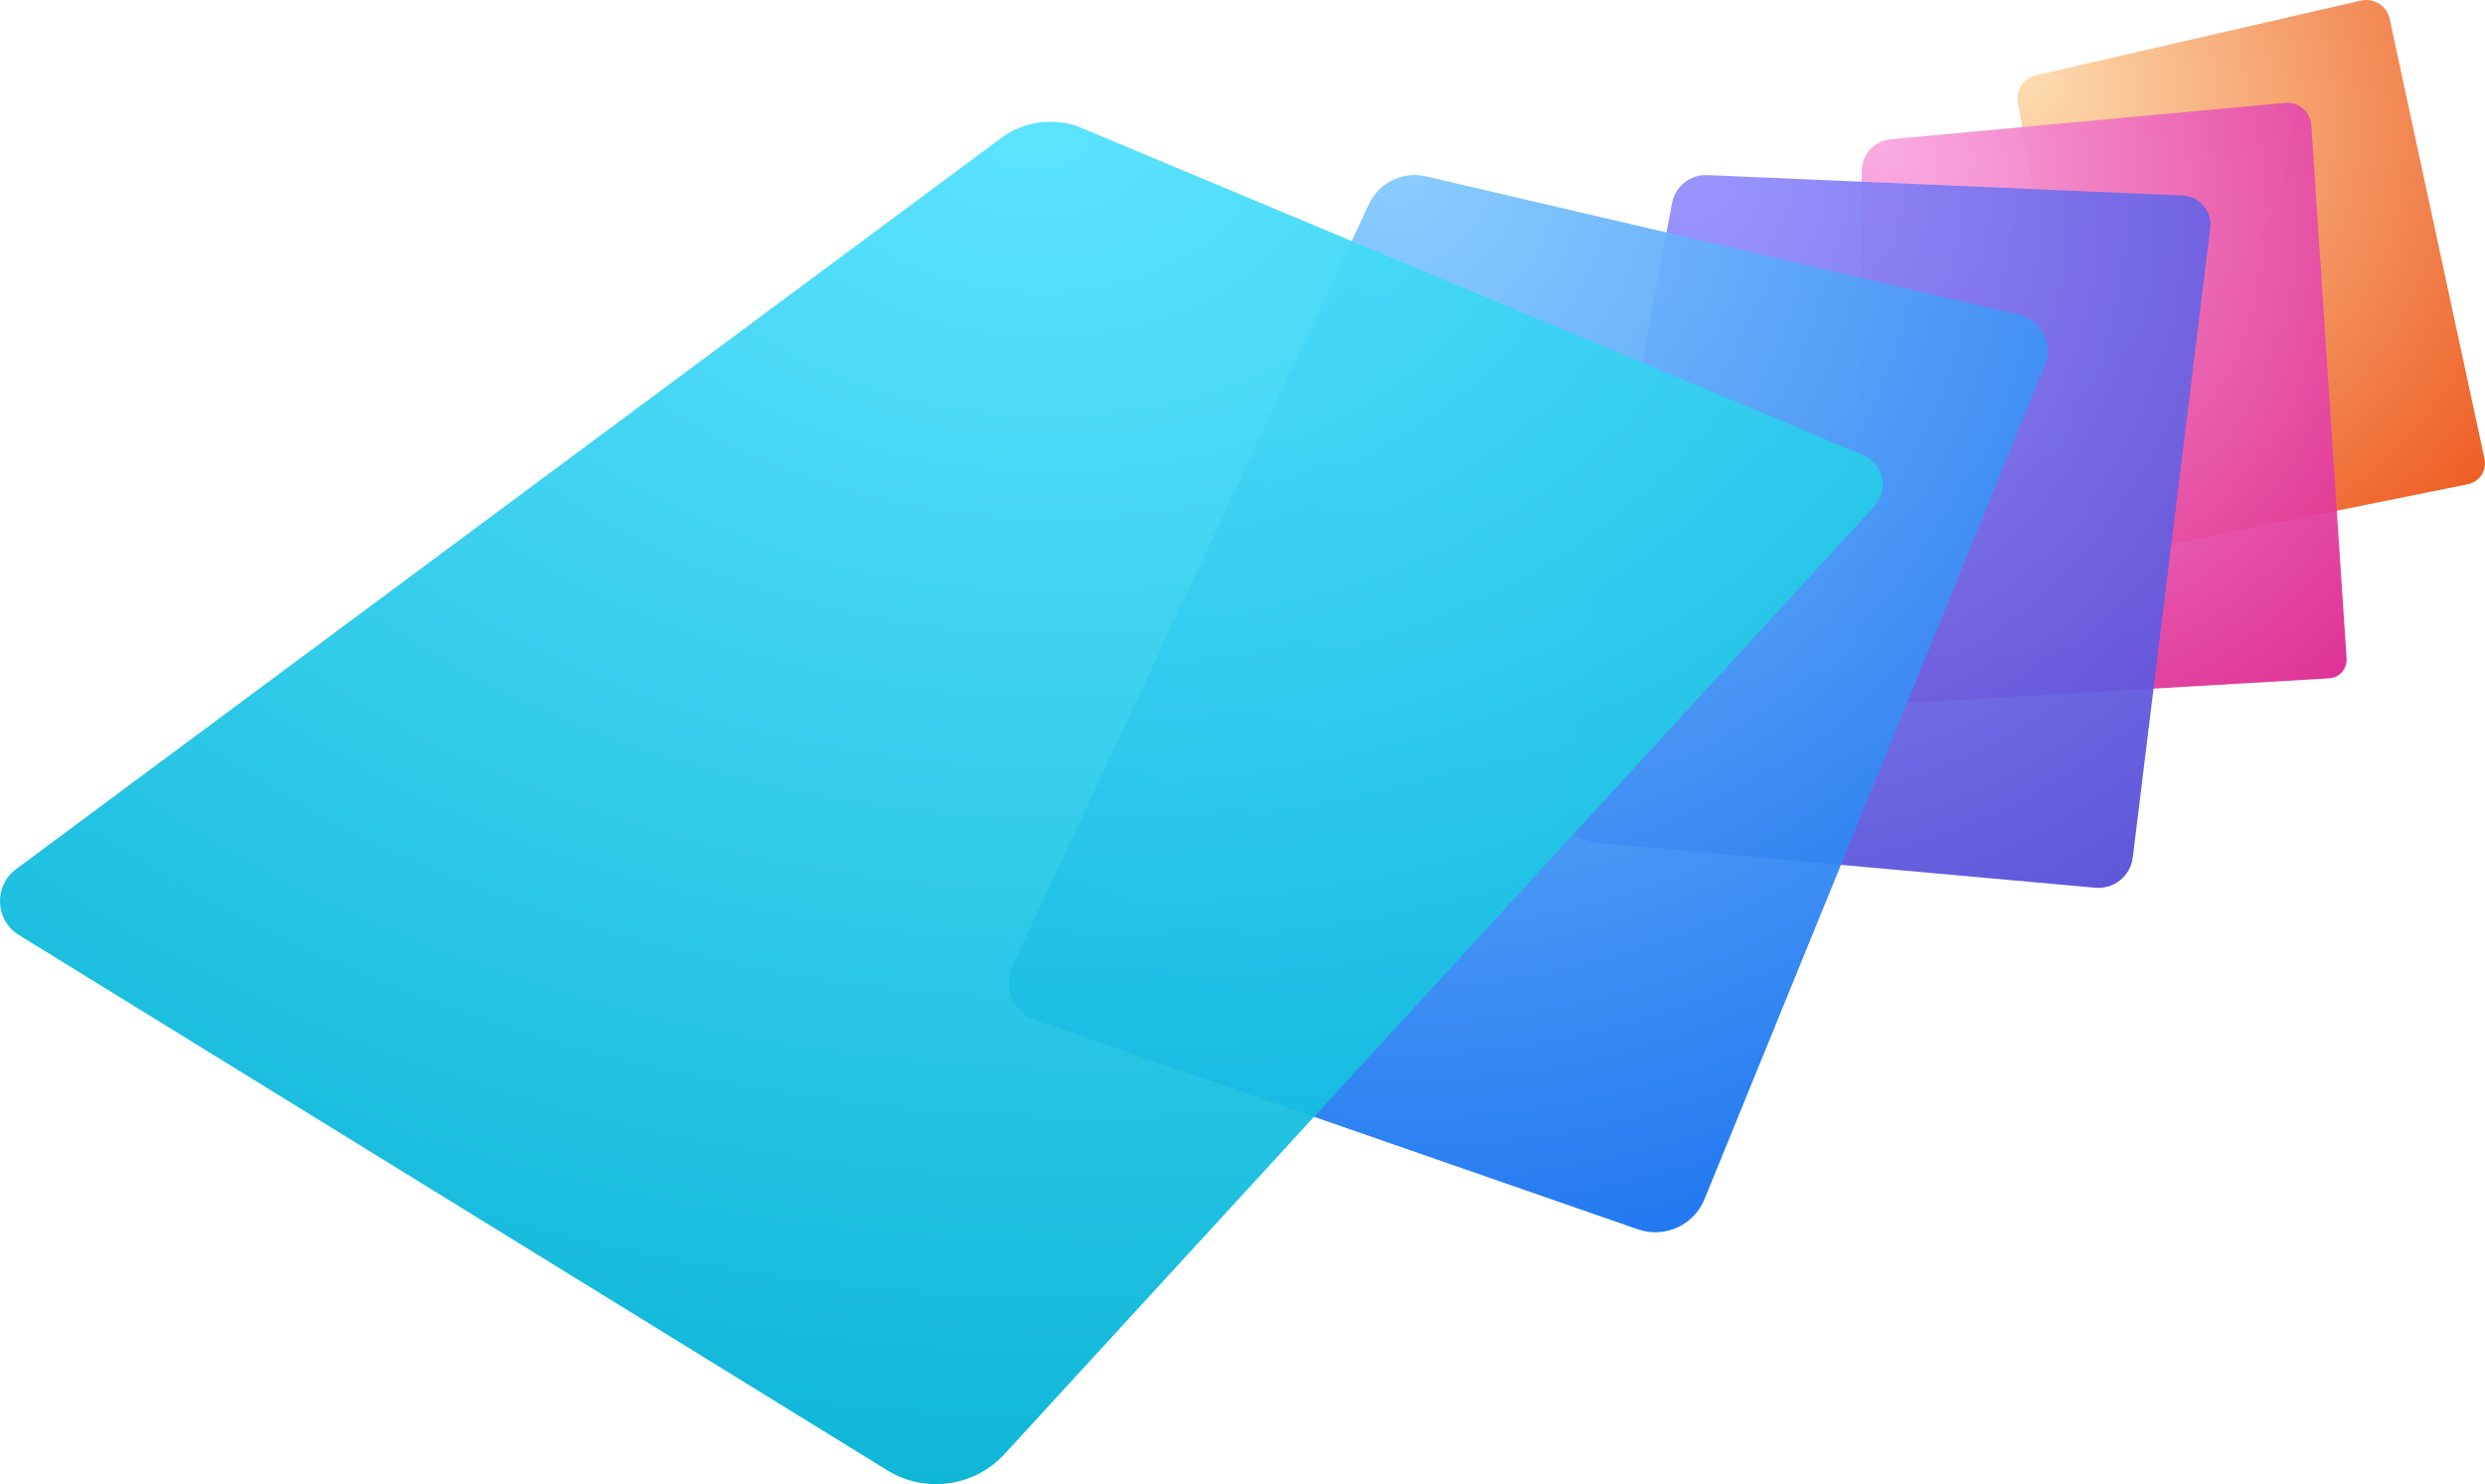 <svg width="100%" height="100%" viewBox="0 0 653 390" fill="none" xmlns="http://www.w3.org/2000/svg" data-rw-cid-p7gpcrft=""> <path opacity="0.9" d="M530.266 26.96L549.492 136.302C550.513 142.103 556.104 145.913 561.866 144.753L648.523 127.242C651.573 126.622 653.524 123.632 652.874 120.592L627.946 4.959C627.206 1.539 623.815 -0.621 620.404 0.159L535.038 19.76C531.777 20.51 529.676 23.68 530.256 26.97L530.266 26.96Z" fill="url(#paint0_radial_6355_20298)" data-rw-cid-p7gpcrft=""></path> <path opacity="0.94" d="M499.074 184.86L612.038 178.26C614.749 178.1 616.81 175.77 616.63 173.06L607.357 32.866C607.127 29.346 604.036 26.706 600.515 27.026L496.843 36.587C492.562 36.977 489.281 40.547 489.241 44.847L488.001 174.32C487.941 180.38 493.022 185.22 499.074 184.87V184.86Z" fill="url(#paint1_radial_6355_20298)" data-rw-cid-p7gpcrft=""></path> <path opacity="0.94" d="M410.19 209.133L439.369 53.399C440.199 48.959 444.16 45.809 448.671 46.009L573.51 51.379C577.981 51.569 581.342 55.539 580.792 59.989L560.436 225.353C559.836 230.213 555.494 233.723 550.623 233.283L419.533 221.503C413.381 220.953 409.049 215.223 410.18 209.153L410.19 209.133Z" fill="url(#paint2_radial_6355_20298)" data-rw-cid-p7gpcrft=""></path> <path opacity="0.94" d="M272.115 268.063L430.403 323.044C437.405 325.474 445.098 322.004 447.898 315.134L537.356 95.909C539.626 90.339 536.385 84.069 530.534 82.699L374.736 46.348C368.634 44.928 362.372 47.968 359.721 53.638L266.073 253.742C263.442 259.363 266.253 266.033 272.115 268.073V268.063Z" fill="url(#paint3_radial_6355_20298)" data-rw-cid-p7gpcrft=""></path> <path opacity="0.94" d="M263.085 36.268L4.226 228.392C-1.716 232.802 -1.325 241.832 4.976 245.712L233.166 386.376C243.129 392.516 256.043 390.726 263.966 382.095L492.566 133.01C496.487 128.74 494.986 121.86 489.635 119.62L284.332 33.678C277.29 30.728 269.227 31.718 263.095 36.258L263.085 36.268Z" fill="url(#paint4_radial_6355_20298)" data-rw-cid-p7gpcrft=""></path> <defs data-rw-cid-p7gpcrft=""> <radialGradient id="paint0_radial_6355_20298" cx="0" cy="0" r="1" gradientUnits="userSpaceOnUse" gradientTransform="translate(529.973 18.993) rotate(41.798) scale(165.042 139.811)" data-rw-cid-p7gpcrft=""> <stop stop-color="#FDDCAB" data-rw-cid-p7gpcrft=""></stop> <stop offset="1" stop-color="#EC4A0A" data-rw-cid-p7gpcrft=""></stop> </radialGradient> <radialGradient id="paint1_radial_6355_20298" cx="0" cy="0" r="1" gradientUnits="userSpaceOnUse" gradientTransform="translate(493.564 38.149) rotate(48.69) scale(186.384 151.821)" data-rw-cid-p7gpcrft=""> <stop stop-color="#FAA7E0" data-rw-cid-p7gpcrft=""></stop> <stop offset="1" stop-color="#DD2590" data-rw-cid-p7gpcrft=""></stop> </radialGradient> <radialGradient id="paint2_radial_6355_20298" cx="0" cy="0" r="1" gradientUnits="userSpaceOnUse" gradientTransform="translate(443.838 45.648) rotate(57.878) scale(221.987 202.437)" data-rw-cid-p7gpcrft=""> <stop stop-color="#958FFF" data-rw-cid-p7gpcrft=""></stop> <stop offset="1" stop-color="#534CD6" data-rw-cid-p7gpcrft=""></stop> </radialGradient> <radialGradient id="paint3_radial_6355_20298" cx="0" cy="0" r="1" gradientUnits="userSpaceOnUse" gradientTransform="translate(365.972 45.595) rotate(75.283) scale(287.436 282.445)" data-rw-cid-p7gpcrft=""> <stop stop-color="#84CAFF" data-rw-cid-p7gpcrft=""></stop> <stop offset="1" stop-color="#1570EF" data-rw-cid-p7gpcrft=""></stop> </radialGradient> <radialGradient id="paint4_radial_6355_20298" cx="0" cy="0" r="1" gradientUnits="userSpaceOnUse" gradientTransform="translate(273.076 32) rotate(94.104) scale(358.928 496.044)" data-rw-cid-p7gpcrft=""> <stop stop-color="#52E2FF" data-rw-cid-p7gpcrft=""></stop> <stop offset="1" stop-color="#00B2D6" data-rw-cid-p7gpcrft=""></stop> </radialGradient> </defs> </svg>
